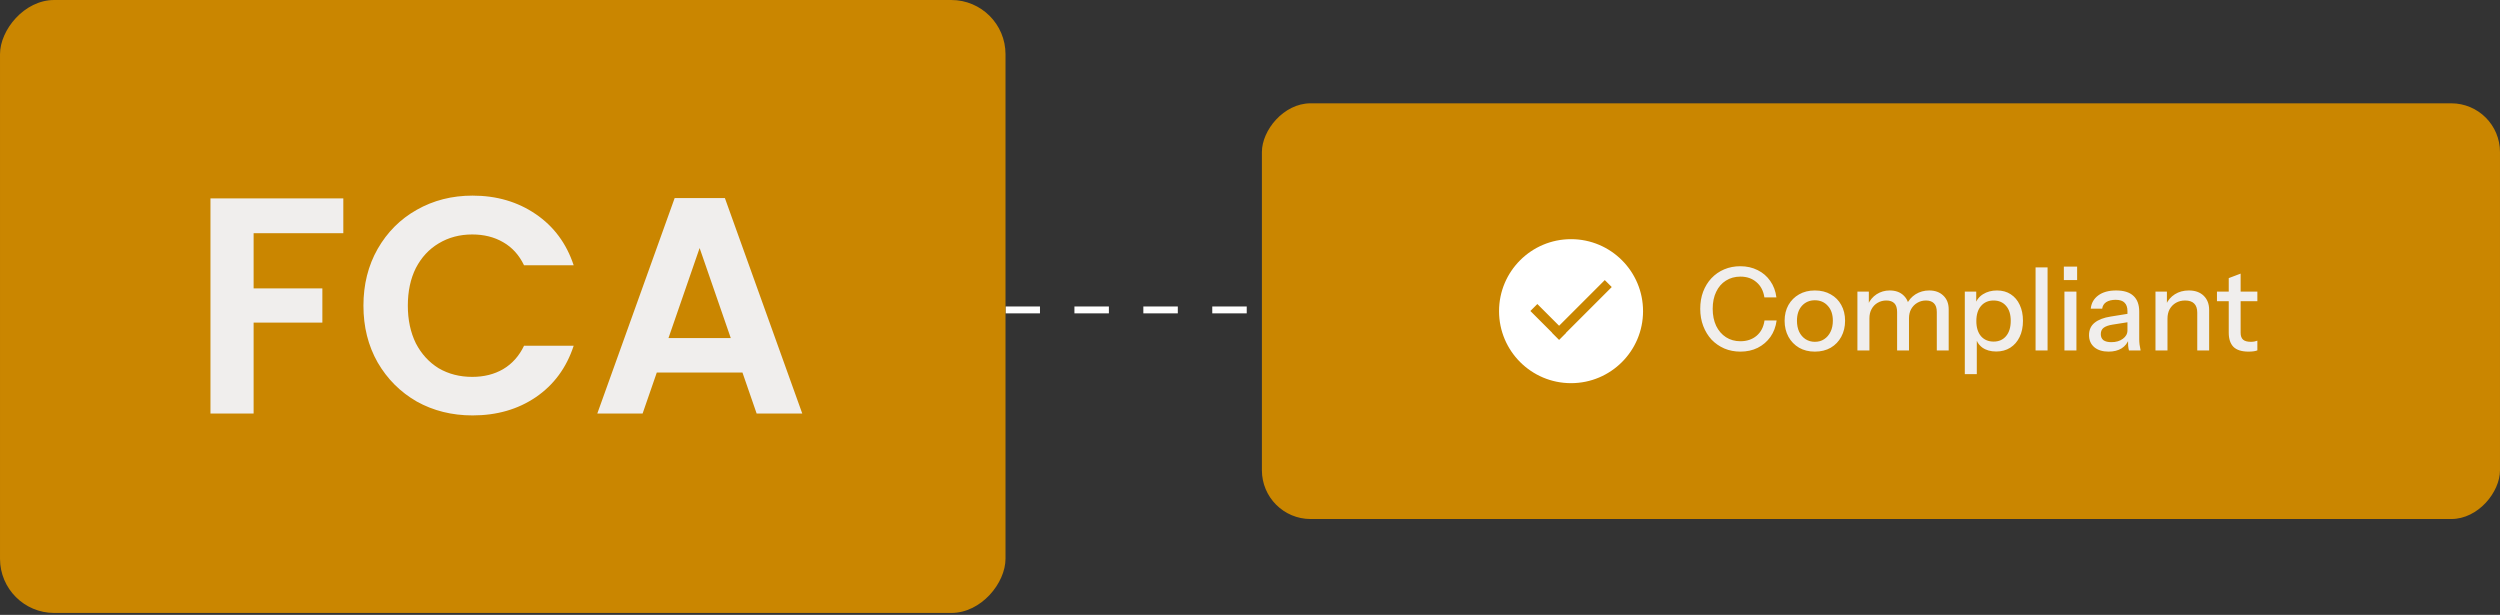 <svg xmlns="http://www.w3.org/2000/svg" width="370" height="91" viewBox="0 0 370 91" fill="none"><rect x="0" y="0" width="370" height="91" fill="#333333" stroke="none"/><path d="M148.816 45.868L187 45.868" stroke="white" stroke-width="1.019" stroke-dasharray="5.1 5.1"></path><rect width="148.815" height="90.716" rx="8.025" transform="matrix(-1 0 0 1 148.816 0)" fill="#CA8600"></rect><rect width="183.236" height="61.525" rx="7.211" transform="matrix(-1 0 0 1 369.998 15.29)" fill="#CA8600"></rect><path d="M257.578 52.04C256.724 52.04 255.933 51.887 255.204 51.579C254.476 51.261 253.844 50.822 253.308 50.264C252.785 49.695 252.375 49.023 252.079 48.249C251.783 47.475 251.635 46.626 251.635 45.704C251.635 44.782 251.777 43.939 252.062 43.176C252.358 42.402 252.768 41.736 253.291 41.178C253.827 40.609 254.458 40.171 255.187 39.863C255.916 39.556 256.707 39.402 257.561 39.402C258.518 39.402 259.377 39.596 260.14 39.983C260.903 40.358 261.523 40.894 262.002 41.588C262.491 42.283 262.793 43.091 262.907 44.013H261.131C260.983 43.046 260.59 42.294 259.952 41.759C259.326 41.212 258.535 40.939 257.578 40.939C256.77 40.939 256.052 41.139 255.426 41.537C254.811 41.924 254.333 42.476 253.992 43.194C253.65 43.9 253.479 44.736 253.479 45.704C253.479 46.661 253.65 47.503 253.992 48.232C254.345 48.949 254.829 49.507 255.443 49.906C256.058 50.304 256.77 50.503 257.578 50.503C258.535 50.503 259.332 50.236 259.969 49.701C260.618 49.154 261.011 48.397 261.148 47.429H262.941C262.816 48.363 262.508 49.177 262.019 49.871C261.529 50.555 260.903 51.09 260.14 51.477C259.389 51.853 258.535 52.04 257.578 52.04ZM268.598 52.04C267.709 52.04 266.93 51.847 266.258 51.46C265.586 51.061 265.062 50.52 264.687 49.837C264.311 49.143 264.123 48.357 264.123 47.48C264.123 46.592 264.311 45.812 264.687 45.141C265.074 44.469 265.597 43.945 266.258 43.569C266.93 43.182 267.709 42.989 268.598 42.989C269.497 42.989 270.283 43.182 270.954 43.569C271.626 43.945 272.144 44.469 272.509 45.141C272.884 45.812 273.072 46.592 273.072 47.48C273.072 48.357 272.884 49.143 272.509 49.837C272.144 50.52 271.626 51.061 270.954 51.46C270.283 51.847 269.497 52.04 268.598 52.04ZM268.598 50.589C269.133 50.589 269.594 50.458 269.981 50.196C270.379 49.934 270.693 49.57 270.92 49.103C271.148 48.636 271.262 48.09 271.262 47.463C271.262 46.53 271.011 45.795 270.51 45.26C270.021 44.714 269.383 44.44 268.598 44.44C267.823 44.44 267.186 44.714 266.685 45.26C266.195 45.807 265.95 46.541 265.95 47.463C265.95 48.09 266.059 48.636 266.275 49.103C266.503 49.57 266.816 49.934 267.214 50.196C267.624 50.458 268.085 50.589 268.598 50.589ZM274.897 51.87V43.16H276.587V45.209H276.673V51.87H274.897ZM280.772 51.87V46.182C280.772 45.59 280.635 45.158 280.362 44.884C280.089 44.611 279.696 44.474 279.183 44.474C278.705 44.474 278.272 44.588 277.885 44.816C277.51 45.032 277.214 45.34 276.997 45.738C276.781 46.126 276.673 46.587 276.673 47.122L276.451 45.089C276.735 44.44 277.162 43.928 277.732 43.552C278.312 43.176 278.961 42.989 279.679 42.989C280.544 42.989 281.233 43.239 281.745 43.74C282.269 44.241 282.531 44.901 282.531 45.721V51.87H280.772ZM286.647 51.87V46.182C286.647 45.59 286.504 45.158 286.22 44.884C285.947 44.611 285.554 44.474 285.041 44.474C284.575 44.474 284.148 44.588 283.76 44.816C283.385 45.032 283.083 45.34 282.855 45.738C282.639 46.126 282.531 46.587 282.531 47.122L282.172 45.089C282.468 44.44 282.912 43.928 283.504 43.552C284.108 43.176 284.779 42.989 285.52 42.989C286.396 42.989 287.097 43.245 287.62 43.757C288.144 44.258 288.406 44.93 288.406 45.773V51.87H286.647ZM295.437 52.023C294.617 52.023 293.934 51.83 293.387 51.443C292.852 51.044 292.499 50.492 292.328 49.786L292.567 49.752V55.371H290.791V43.16H292.482V45.158L292.311 45.106C292.493 44.446 292.88 43.928 293.473 43.552C294.065 43.176 294.759 42.989 295.556 42.989C296.342 42.989 297.019 43.176 297.589 43.552C298.169 43.928 298.613 44.452 298.921 45.123C299.239 45.795 299.399 46.581 299.399 47.48C299.399 48.391 299.234 49.188 298.904 49.871C298.573 50.555 298.112 51.084 297.52 51.46C296.928 51.836 296.234 52.023 295.437 52.023ZM295.061 50.555C295.835 50.555 296.45 50.281 296.905 49.735C297.361 49.188 297.589 48.437 297.589 47.48C297.589 46.535 297.361 45.801 296.905 45.277C296.45 44.742 295.829 44.474 295.044 44.474C294.27 44.474 293.649 44.748 293.182 45.294C292.727 45.829 292.499 46.575 292.499 47.532C292.499 48.465 292.727 49.205 293.182 49.752C293.649 50.287 294.275 50.555 295.061 50.555ZM301.265 51.87V39.573H303.041V51.87H301.265ZM305.535 51.87V43.16H307.311V51.87H305.535ZM305.45 41.452V39.453H307.414V41.452H305.45ZM315.085 51.87C315.028 51.653 314.988 51.414 314.965 51.152C314.954 50.89 314.948 50.572 314.948 50.196H314.863V46.046C314.863 45.488 314.72 45.072 314.436 44.799C314.163 44.514 313.724 44.372 313.121 44.372C312.54 44.372 312.073 44.486 311.72 44.714C311.379 44.941 311.179 45.266 311.123 45.687H309.432C309.511 44.867 309.881 44.213 310.542 43.723C311.202 43.233 312.085 42.989 313.189 42.989C314.328 42.989 315.182 43.256 315.751 43.791C316.32 44.315 316.605 45.089 316.605 46.114V50.196C316.605 50.458 316.622 50.725 316.656 50.999C316.69 51.272 316.741 51.562 316.81 51.87H315.085ZM312.079 52.04C311.191 52.04 310.485 51.824 309.961 51.391C309.437 50.947 309.176 50.35 309.176 49.598C309.176 48.824 309.449 48.215 309.995 47.771C310.553 47.315 311.35 47.008 312.386 46.849L315.256 46.387V47.634L312.66 48.044C312.079 48.135 311.641 48.289 311.345 48.505C311.06 48.721 310.918 49.035 310.918 49.444C310.918 49.843 311.049 50.145 311.31 50.35C311.584 50.543 311.976 50.64 312.489 50.64C313.172 50.64 313.736 50.475 314.18 50.145C314.635 49.815 314.863 49.399 314.863 48.898L315.085 50.162C314.88 50.765 314.515 51.232 313.992 51.562C313.468 51.881 312.83 52.04 312.079 52.04ZM319.011 51.87V43.16H320.702V45.209H320.787V51.87H319.011ZM325.194 51.87V46.268C325.194 45.664 325.04 45.215 324.733 44.919C324.437 44.623 323.992 44.474 323.4 44.474C322.888 44.474 322.433 44.588 322.034 44.816C321.647 45.044 321.34 45.357 321.112 45.755C320.896 46.154 320.787 46.626 320.787 47.173L320.565 45.089C320.85 44.44 321.288 43.928 321.88 43.552C322.472 43.176 323.161 42.989 323.947 42.989C324.881 42.989 325.615 43.251 326.15 43.774C326.685 44.298 326.953 44.993 326.953 45.858V51.87H325.194ZM332.791 52.04C331.778 52.04 331.032 51.807 330.554 51.34C330.087 50.862 329.854 50.162 329.854 49.239V41.161L331.613 40.495V49.257C331.613 49.712 331.732 50.048 331.971 50.264C332.21 50.481 332.598 50.589 333.133 50.589C333.338 50.589 333.52 50.572 333.679 50.538C333.839 50.503 333.975 50.464 334.089 50.418V51.853C333.964 51.91 333.787 51.955 333.56 51.989C333.332 52.023 333.076 52.04 332.791 52.04ZM328.111 44.577V43.16H334.089V44.577H328.111Z" fill="#F0EEED"></path><circle cx="232.515" cy="46.052" r="10.656" fill="white"></circle><rect x="230.746" y="50.276" width="6.013" height="1.458" transform="rotate(-135 230.746 50.276)" fill="#CA8600"></rect><rect x="229.713" y="49.246" width="11.023" height="1.458" transform="rotate(-45 229.713 49.246)" fill="#CA8600"></rect><path d="M50.811 29.363V34.518H37.535V42.685H47.709V47.749H37.535V61.208H31.148V29.363H50.811ZM53.789 45.24C53.789 42.107 54.489 39.309 55.888 36.845C57.317 34.351 59.249 32.42 61.682 31.051C64.146 29.652 66.898 28.952 69.94 28.952C73.498 28.952 76.616 29.865 79.292 31.69C81.969 33.515 83.839 36.039 84.904 39.263H77.559C76.829 37.742 75.795 36.602 74.456 35.841C73.148 35.081 71.628 34.701 69.894 34.701C68.039 34.701 66.381 35.142 64.921 36.024C63.492 36.875 62.366 38.092 61.545 39.674C60.754 41.255 60.359 43.111 60.359 45.24C60.359 47.338 60.754 49.194 61.545 50.806C62.366 52.387 63.492 53.619 64.921 54.501C66.381 55.353 68.039 55.778 69.894 55.778C71.628 55.778 73.148 55.398 74.456 54.638C75.795 53.847 76.829 52.691 77.559 51.17H84.904C83.839 54.425 81.969 56.965 79.292 58.789C76.646 60.584 73.529 61.481 69.94 61.481C66.898 61.481 64.146 60.797 61.682 59.428C59.249 58.029 57.317 56.098 55.888 53.634C54.489 51.17 53.789 48.372 53.789 45.24ZM109.886 55.14H97.203L95.104 61.208H88.398L99.849 29.317H107.285L118.737 61.208H111.985L109.886 55.14ZM108.152 50.03L103.544 36.708L98.936 50.03H108.152Z" fill="#F0EEED"></path></svg>
